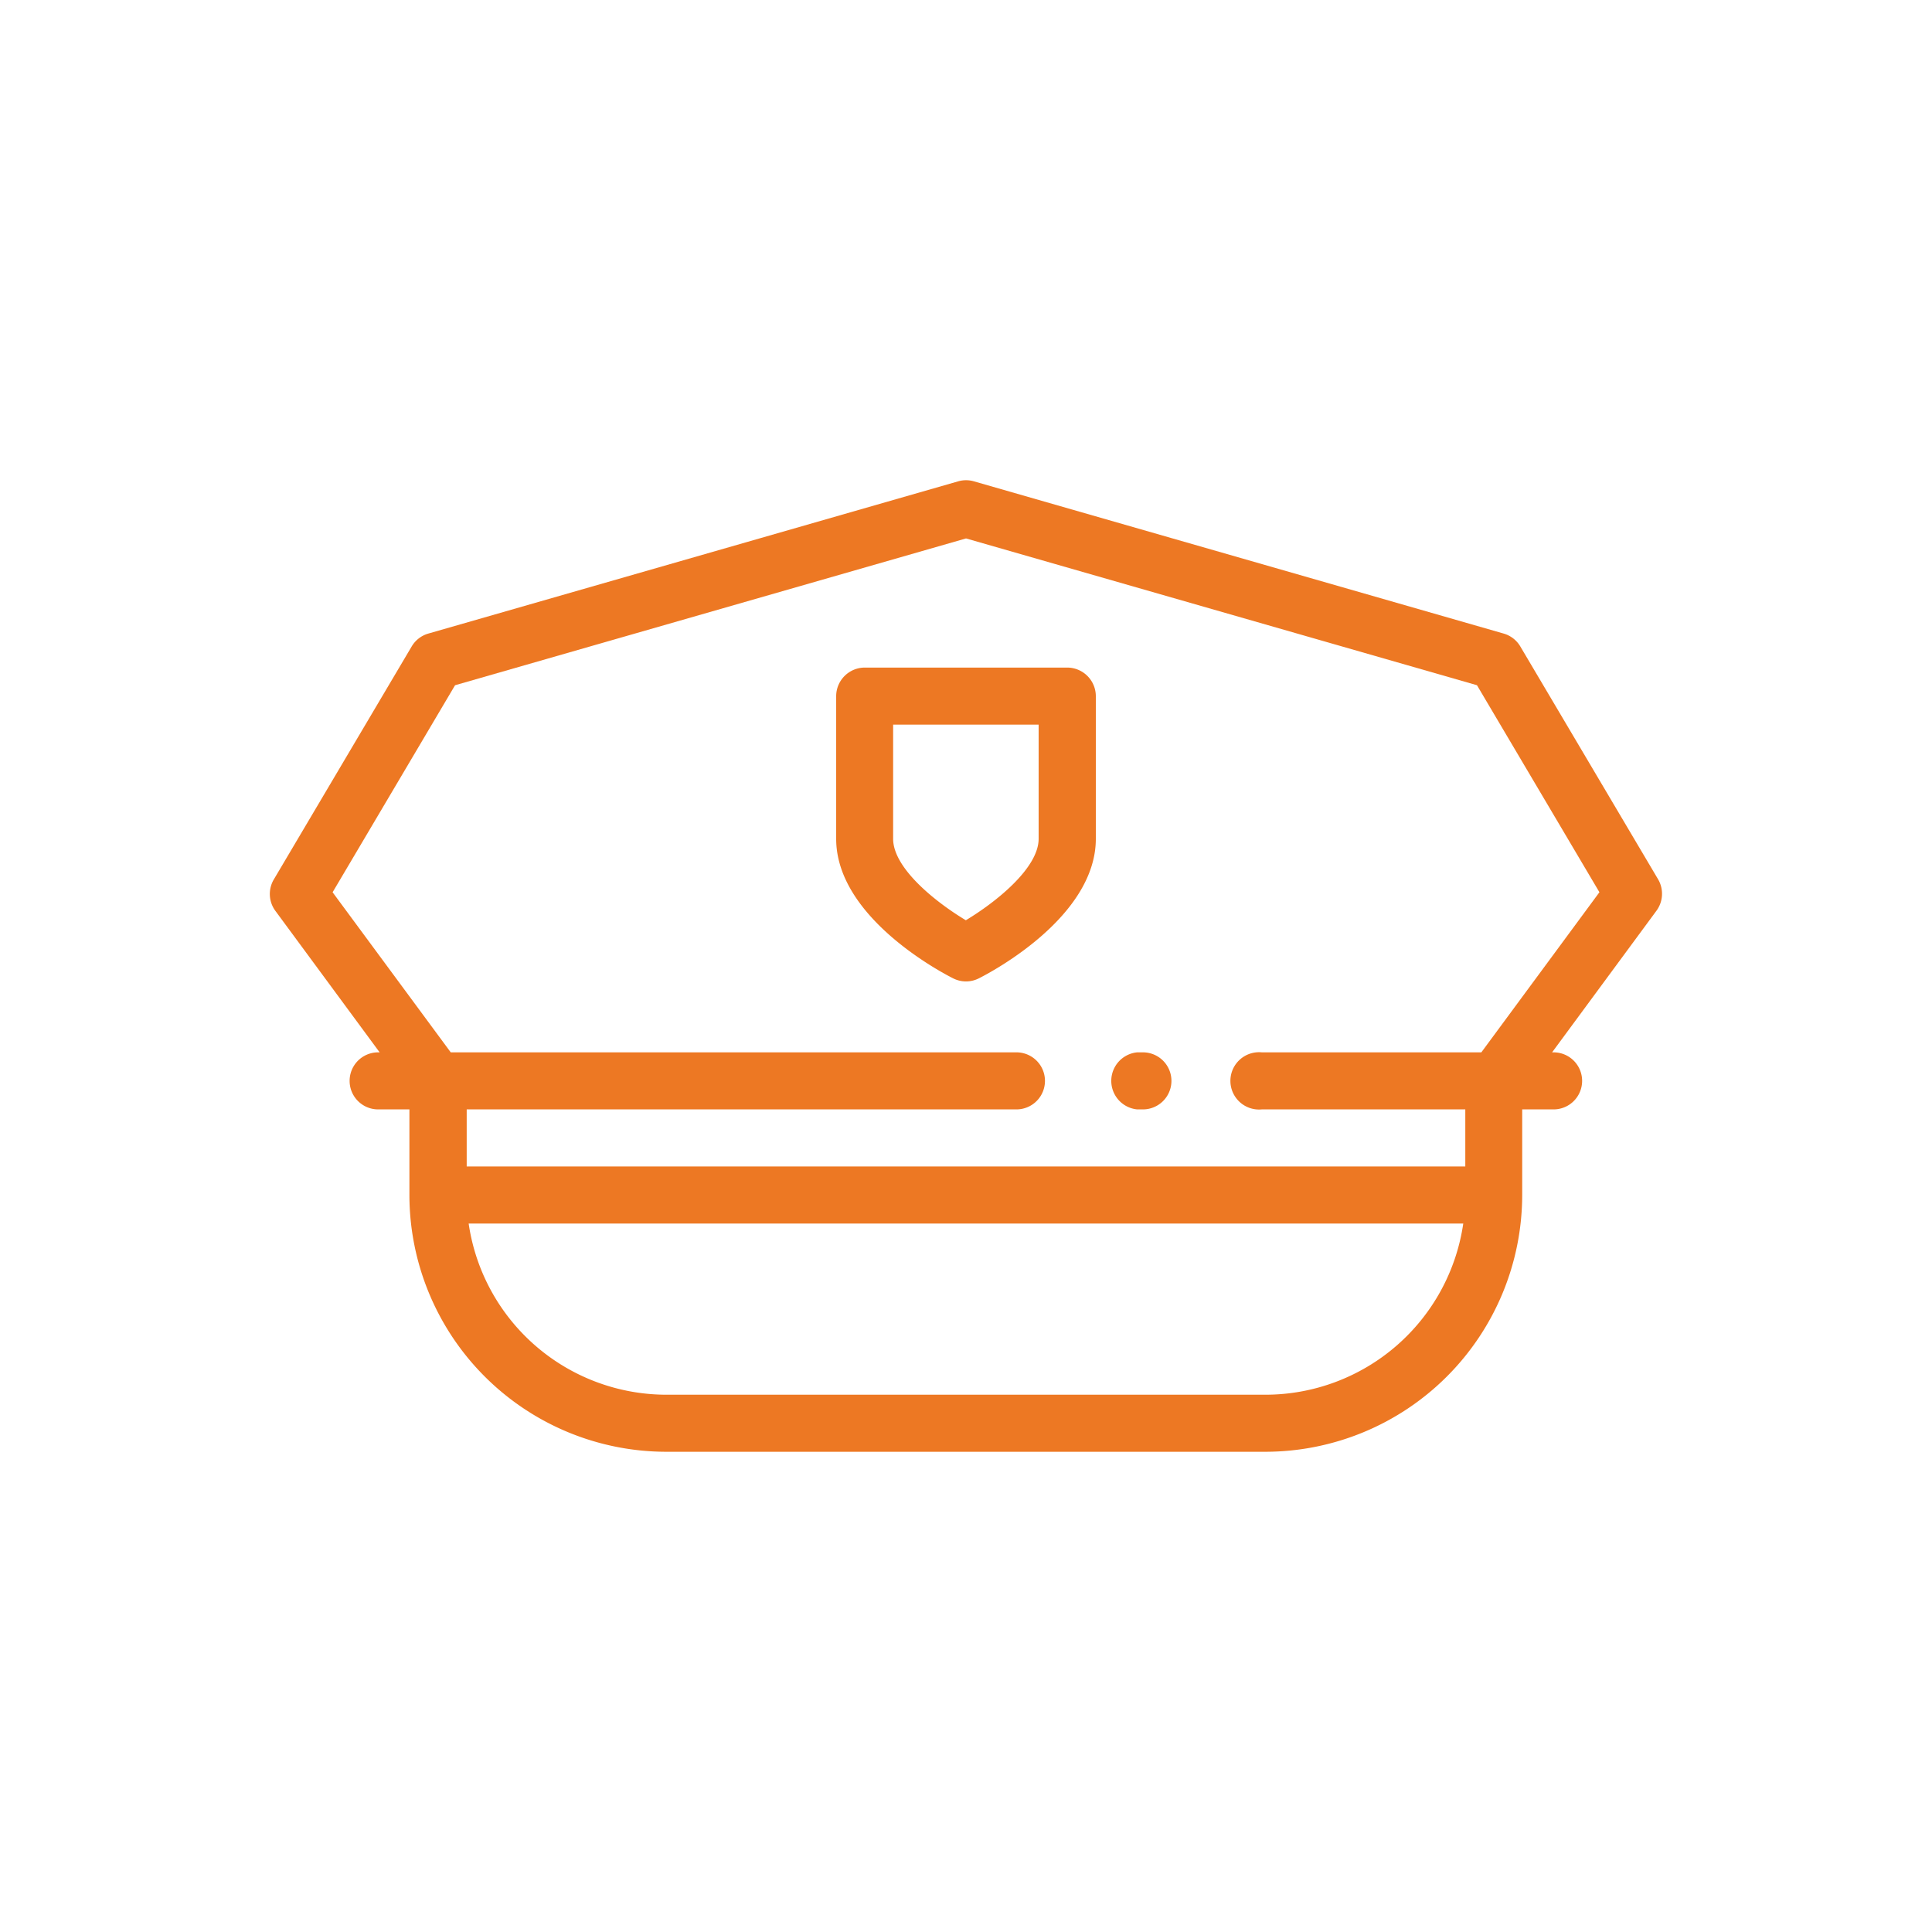 <svg xmlns="http://www.w3.org/2000/svg" viewBox="0 0 741.54 741.54"><defs><style>.cls-1{fill:none;}.cls-2{fill:#ed7823;}</style></defs><title>police_1</title><g id="Layer_2" data-name="Layer 2"><g id="Layer_1-2" data-name="Layer 1"><rect class="cls-1" width="741.54" height="741.54"/><path class="cls-2" d="M636.45,337.56l-52.93-89.45a10.93,10.93,0,0,0-6.4-4.94L373.79,184.74a10.88,10.88,0,0,0-6,0L164.42,243.17a10.93,10.93,0,0,0-6.4,4.94l-52.93,89.45a10.92,10.92,0,0,0,.62,12.07l40,54.28h-.57a10.95,10.95,0,0,0,0,21.9h12v32.85a98.66,98.66,0,0,0,98.55,98.56h230a98.67,98.67,0,0,0,98.56-98.56V425.81h12.05a10.95,10.95,0,0,0,0-21.9h-.57l40-54.28A11,11,0,0,0,636.45,337.56ZM485.75,535.32h-230a76.77,76.77,0,0,1-75.87-65.7H561.63A76.77,76.77,0,0,1,485.75,535.32Zm82.82-131.41H484.3a11,11,0,1,0,0,21.9h78.11v21.9H179.13v-21.9h211a10.95,10.95,0,0,0,0-21.9H173l-45.34-61.44,47-79.46,196.12-56.35L566.89,263l47,79.46Z"/><path class="cls-2" d="M409.65,256.23H331.89a11,11,0,0,0-10.95,10.95v54.75c0,30.07,40.3,51.27,44.9,53.58a10.89,10.89,0,0,0,9.86,0c4.6-2.31,44.9-23.51,44.9-53.58V267.18A11,11,0,0,0,409.65,256.23Zm-11,65.7c0,11.32-16.52,24.42-27.94,31.28-11.4-6.83-27.91-19.89-27.91-31.28v-43.8h55.85Z"/><path class="cls-2" d="M438.67,403.91h-2.19a11,11,0,0,0,0,21.9h2.19a10.95,10.95,0,0,0,0-21.9Z"/></g></g></svg>